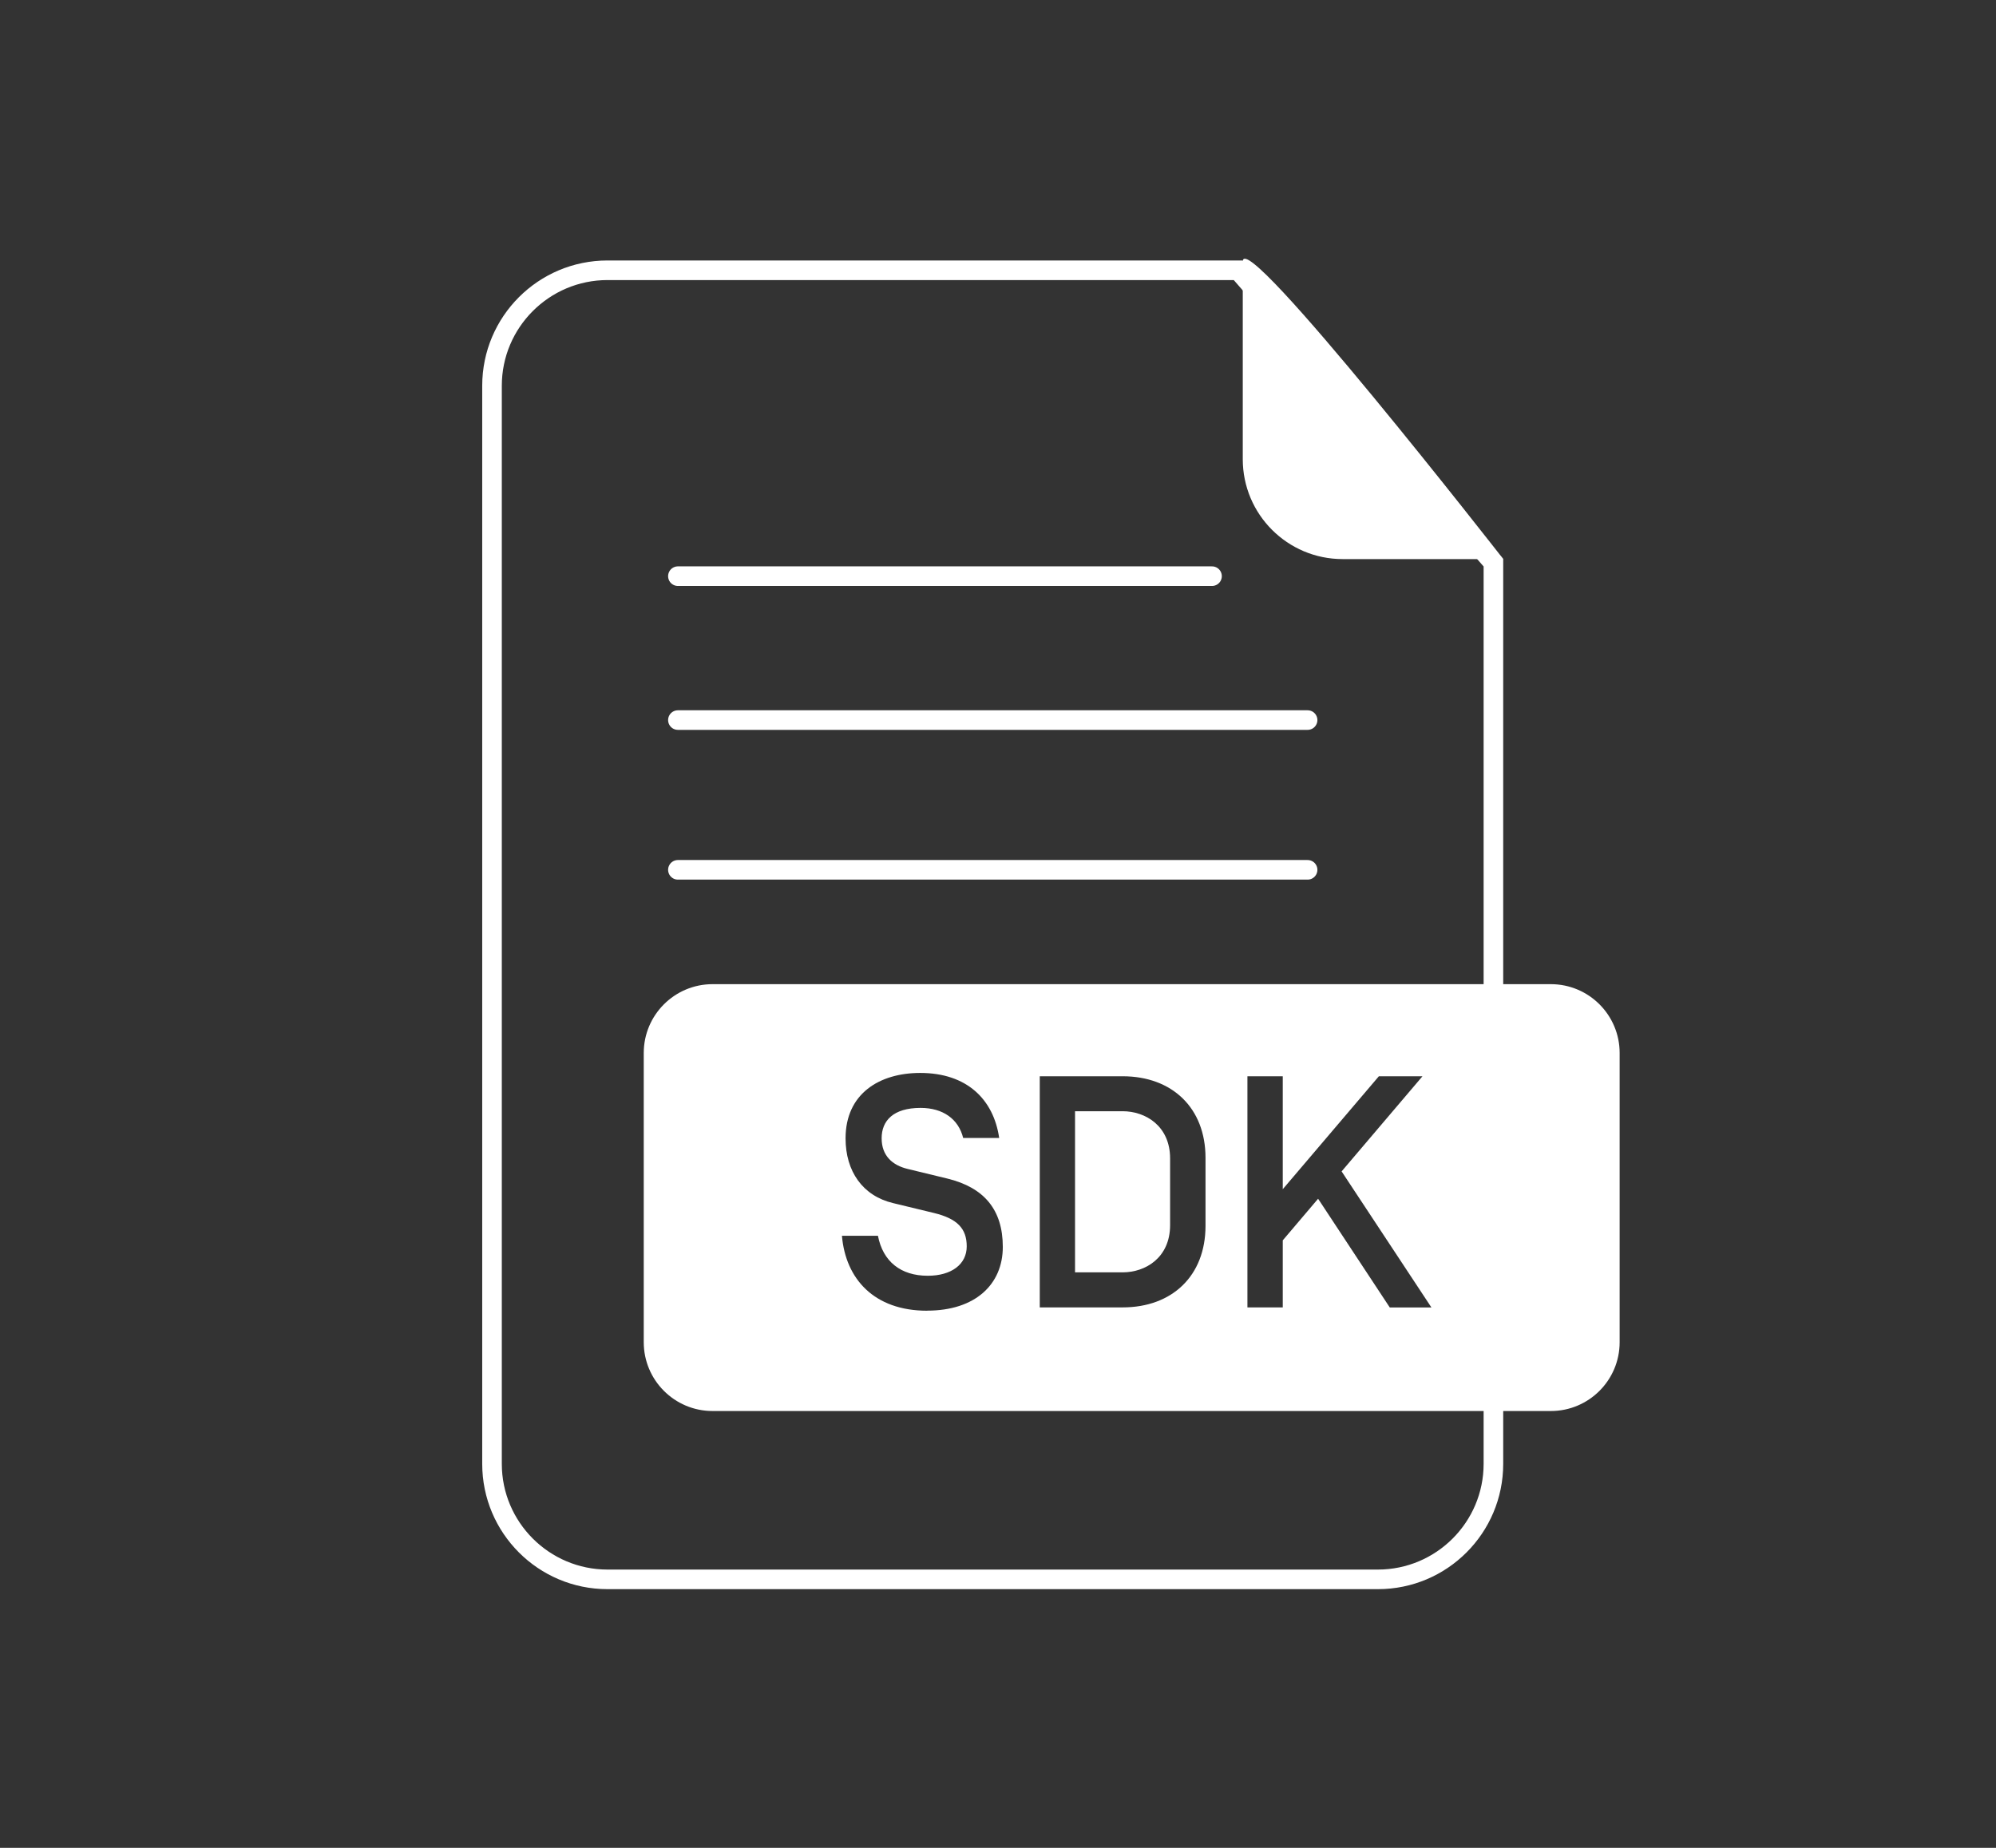 <?xml version="1.0" encoding="UTF-8"?><svg id="_圖層_1" xmlns="http://www.w3.org/2000/svg" viewBox="0 0 270 250"><rect x="0" y="0" width="270" height="250" fill="#333333" stroke="none"/><defs><style>.cls-1{fill:#fff;}.cls-2{fill:none;stroke:#fff;stroke-linecap:round;stroke-linejoin:round;stroke-width:2.65px;}</style></defs><g><path class="cls-1" d="m166.9,37.9l33.79,38.74v121.41c0,7.88-6.41,14.3-14.3,14.3h-104.21c-7.88,0-14.3-6.41-14.3-14.3V52.19c0-7.88,6.41-14.3,14.3-14.3h84.71m1.21-2.65h-85.92c-9.36,0-16.95,7.59-16.95,16.95v145.86c0,9.36,7.59,16.95,16.95,16.95h104.21c9.36,0,16.95-7.59,16.95-16.95v-122.41l-35.24-40.4h0Z"/><path class="cls-1" d="m168.11,35.38v26.75c0,7.46,6.05,13.51,13.51,13.51h21.73s-35.24-45.21-35.24-40.26Z"/></g><g><line class="cls-2" x1="91.7" y1="77.95" x2="163.95" y2="77.95"/><line class="cls-2" x1="91.7" y1="97.42" x2="176.88" y2="97.42"/><line class="cls-2" x1="91.7" y1="117.68" x2="176.88" y2="117.68"/></g><g><path class="cls-1" d="m209.78,133.15h-113.39c-5.14,0-9.31,4.17-9.31,9.31v39.13c0,5.14,4.17,9.31,9.31,9.31h113.39c5.14,0,9.31-4.17,9.31-9.31v-39.13c0-5.14-4.17-9.31-9.31-9.31Zm-84.37,44.18c-7.19,0-11.03-4.33-11.52-10.14h4.87c.67,3.48,3.08,5.41,6.74,5.41,3.22,0,5.27-1.56,5.27-3.98s-1.3-3.75-4.42-4.51l-5.54-1.34c-4.11-.98-6.43-4.29-6.43-8.76,0-6.03,4.56-8.85,10.1-8.85,6.3,0,9.92,3.57,10.68,8.8h-4.87c-.63-2.55-2.72-4.07-5.76-4.07-3.71,0-5.27,1.74-5.27,4.11s1.47,3.66,3.53,4.15l5.36,1.3c4.96,1.21,7.5,4.2,7.5,9.25s-3.71,8.62-10.23,8.62Zm37.66-11.48c0,6.75-4.51,11.03-11.21,11.03h-11.21v-31.27h11.21c6.7,0,11.21,4.29,11.21,11.03v9.2Zm24.92,11.03l-9.69-14.7-4.78,5.63v9.07h-4.78v-31.27h4.78v15.28l13-15.28h5.9l-10.94,12.87,12.15,18.41h-5.63Z"/><path class="cls-1" d="m151.85,150.34h-6.43v21.8h6.43c3.13,0,6.43-2.01,6.43-6.39v-9.02c0-4.38-3.31-6.39-6.43-6.39Z"/></g></svg>